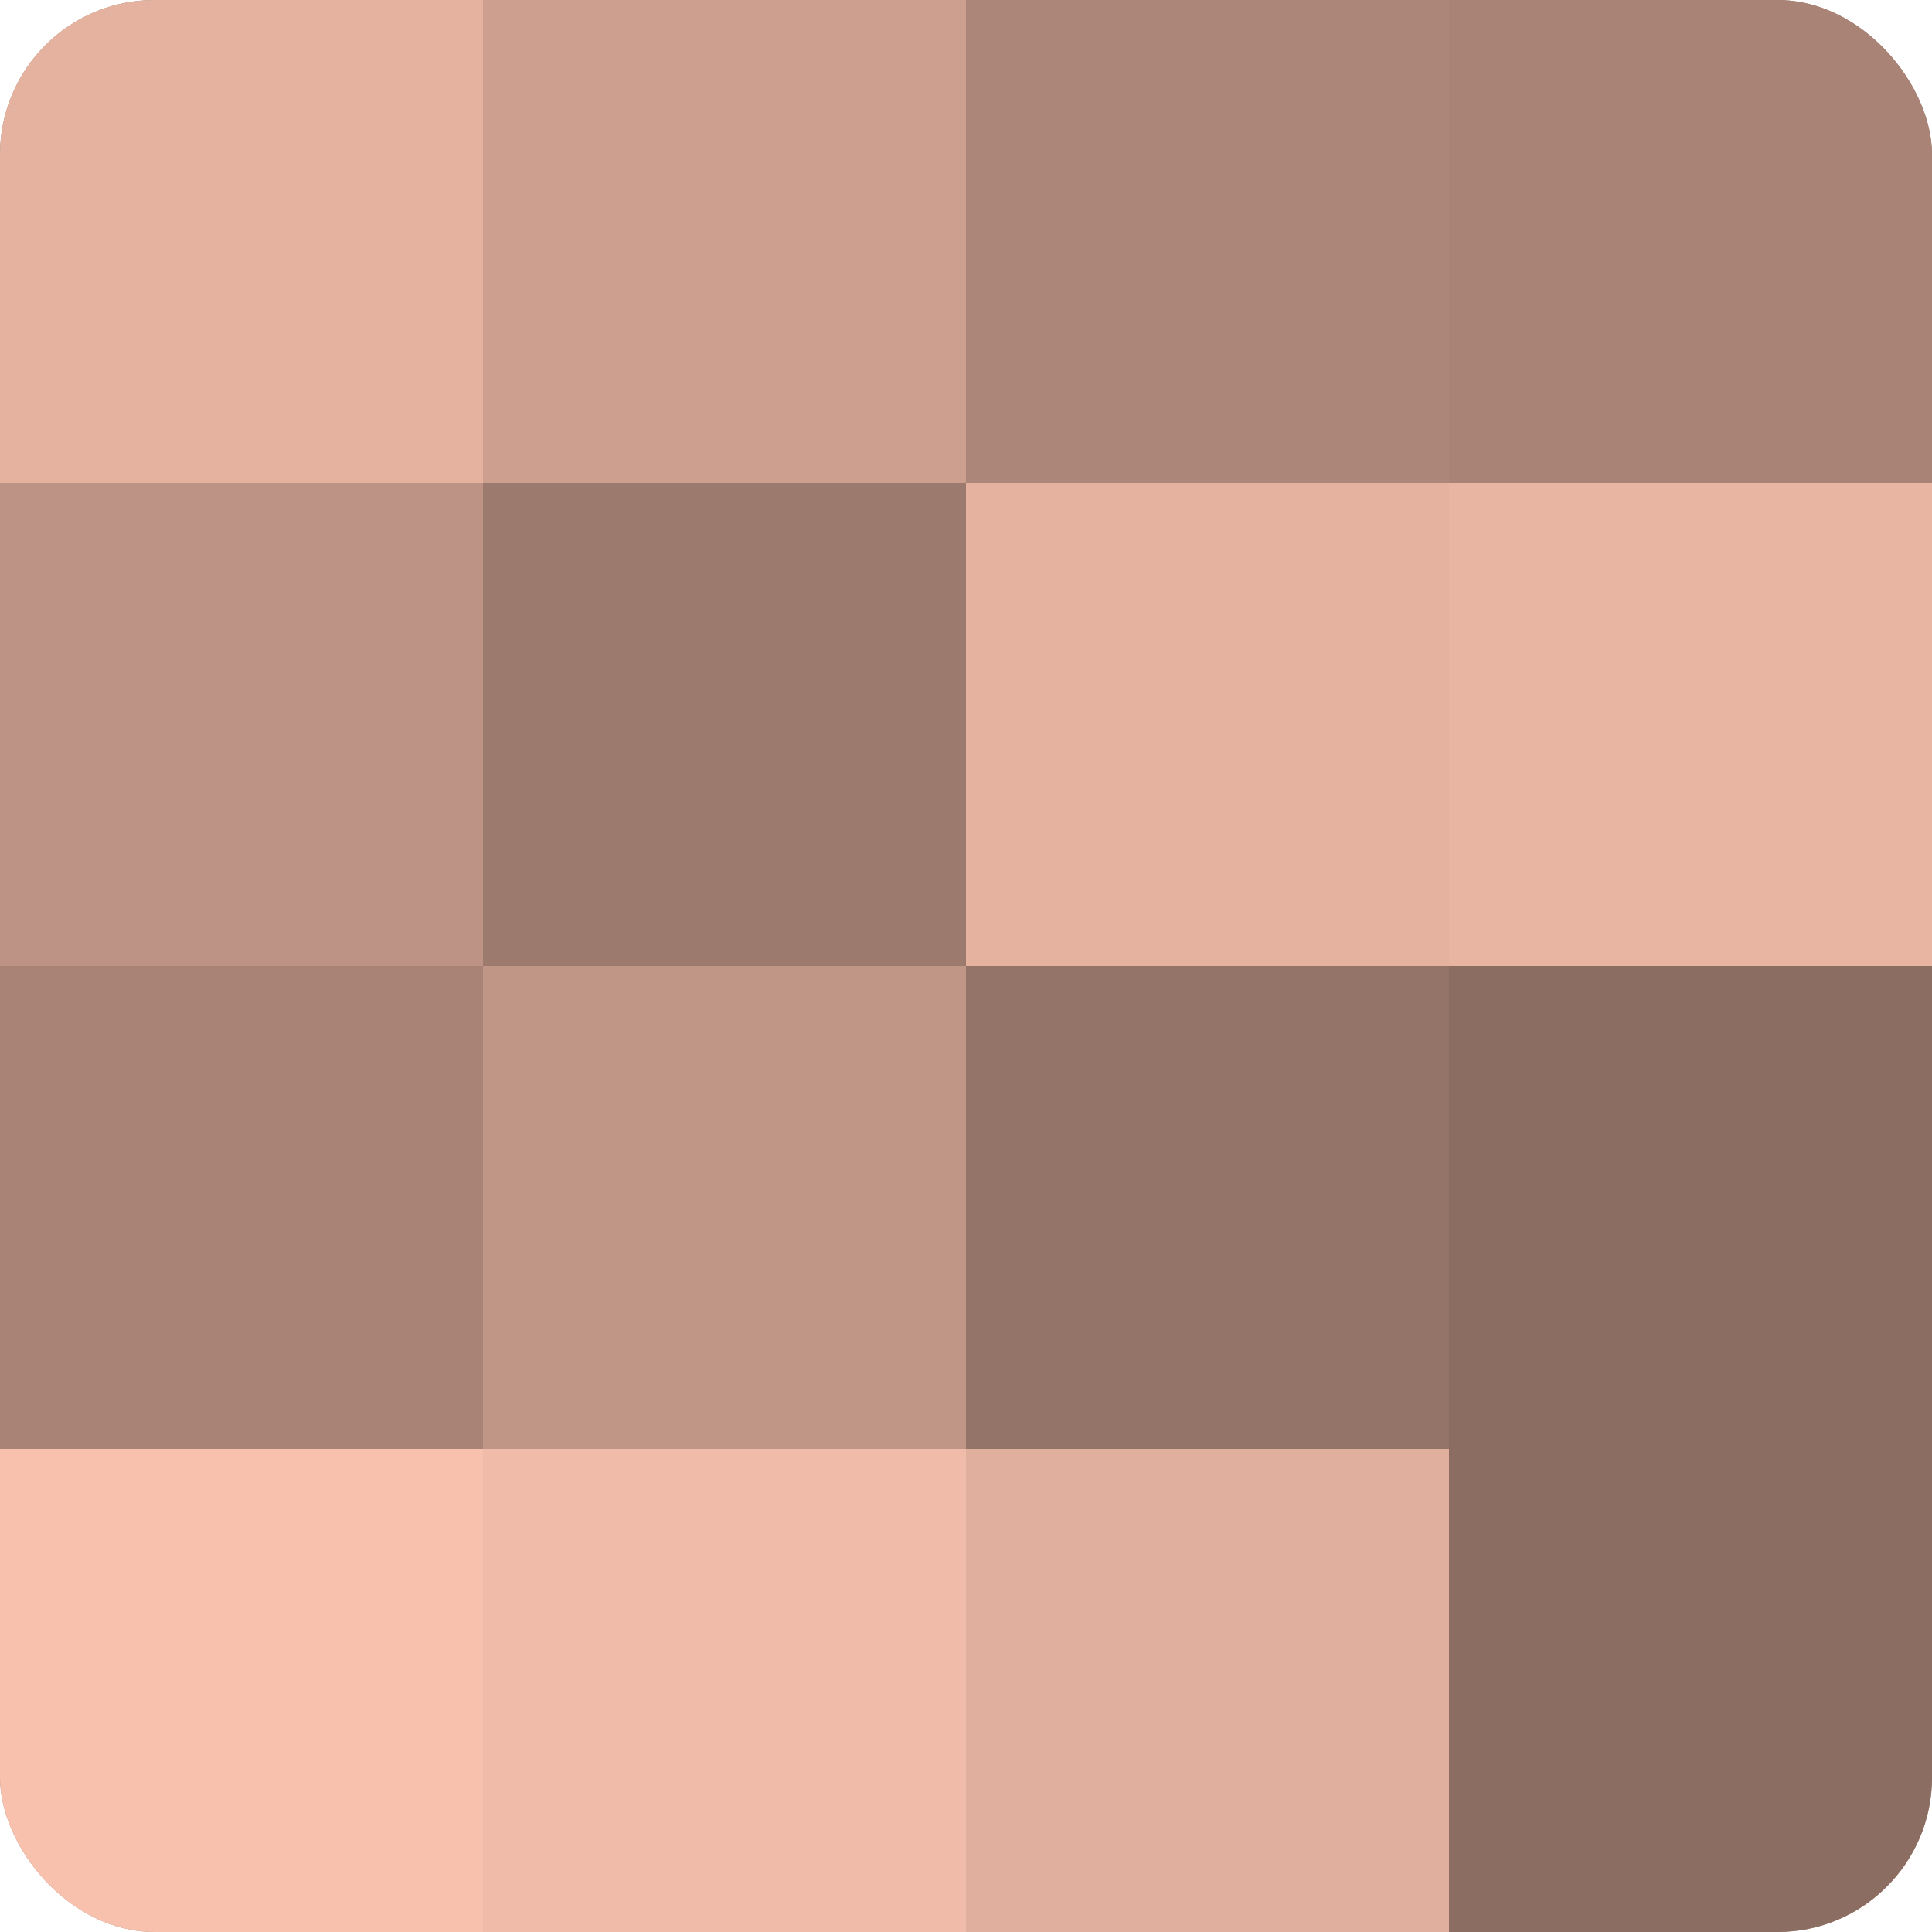 <?xml version="1.0" encoding="UTF-8"?>
<svg xmlns="http://www.w3.org/2000/svg" width="60" height="60" viewBox="0 0 100 100" preserveAspectRatio="xMidYMid meet"><defs><clipPath id="c" width="100" height="100"><rect width="100" height="100" rx="8" ry="8"/></clipPath></defs><g clip-path="url(#c)"><rect width="100" height="100" fill="#a07d70"/><rect width="25" height="25" fill="#e4b29f"/><rect y="25" width="25" height="25" fill="#bc9384"/><rect y="50" width="25" height="25" fill="#a88376"/><rect y="75" width="25" height="25" fill="#f8c1ad"/><rect x="25" width="25" height="25" fill="#cc9f8f"/><rect x="25" y="25" width="25" height="25" fill="#9c7a6d"/><rect x="25" y="50" width="25" height="25" fill="#c09686"/><rect x="25" y="75" width="25" height="25" fill="#f0bba8"/><rect x="50" width="25" height="25" fill="#ac8678"/><rect x="50" y="25" width="25" height="25" fill="#e4b29f"/><rect x="50" y="50" width="25" height="25" fill="#947368"/><rect x="50" y="75" width="25" height="25" fill="#e0af9d"/><rect x="75" width="25" height="25" fill="#a88376"/><rect x="75" y="25" width="25" height="25" fill="#e8b5a2"/><rect x="75" y="50" width="25" height="25" fill="#8c6d62"/><rect x="75" y="75" width="25" height="25" fill="#8c6d62"/></g></svg>
